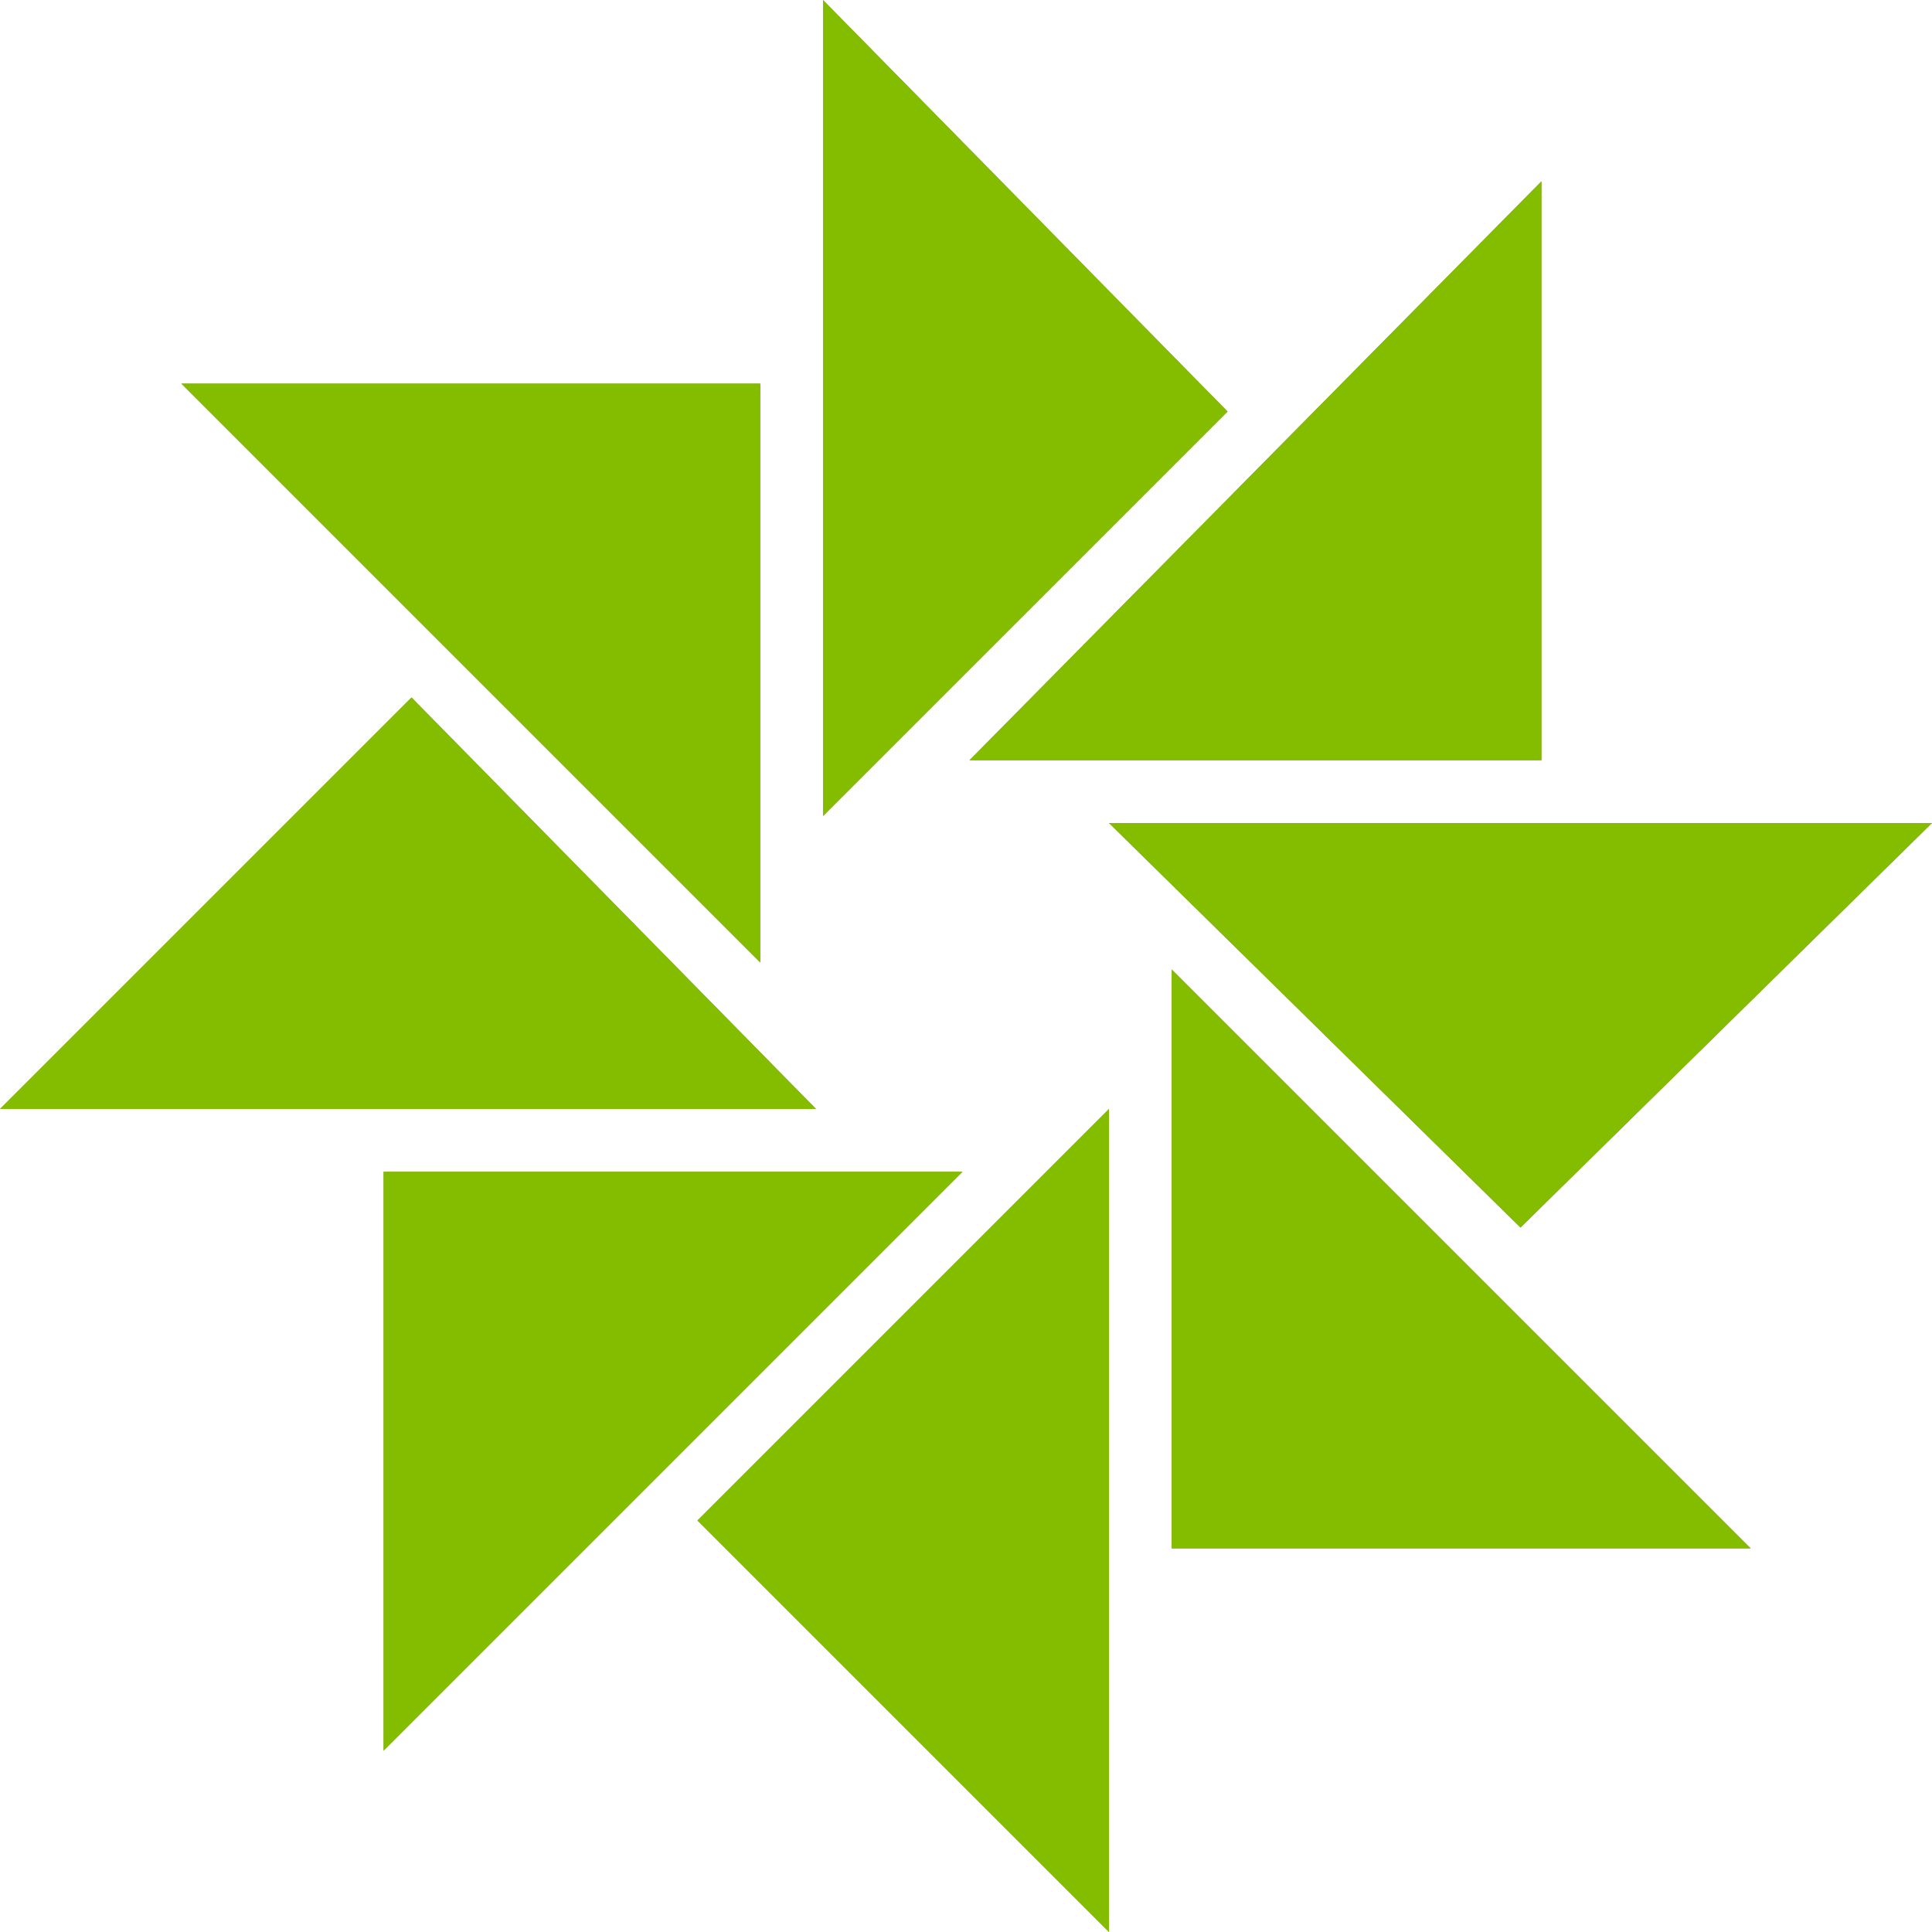 <svg xmlns="http://www.w3.org/2000/svg" xmlns:xlink="http://www.w3.org/1999/xlink" id="Home_Page_Design" x="0px" y="0px" viewBox="0 0 27.7 27.7" style="enable-background:new 0 0 27.7 27.7;" xml:space="preserve"><style type="text/css">	.st0{fill-rule:evenodd;clip-rule:evenodd;fill:#809246;}	.st1{fill-rule:evenodd;clip-rule:evenodd;fill:#84BD00;}</style><g>	<polygon class="st0" points="5.5,25.1 5.5,16.8 13.8,16.8  "></polygon>	<polygon class="st0" points="13.9,10.9 22.1,10.9 22.1,2.6  "></polygon>	<polygon class="st0" points="15.9,27.7 10,21.8 15.9,15.9  "></polygon>	<polygon class="st0" points="11.8,11.7 17.6,5.9 11.8,0  "></polygon>	<polygon class="st0" points="25.1,22.2 16.8,22.2 16.8,13.9  "></polygon>	<polygon class="st0" points="10.9,13.8 10.9,5.5 2.6,5.5  "></polygon>	<polygon class="st0" points="27.7,11.8 21.8,17.6 15.9,11.8  "></polygon>	<polygon class="st0" points="11.7,15.9 5.9,10 0,15.9  "></polygon>	<polygon class="st1" points="5.5,25.1 5.5,16.8 13.8,16.8  "></polygon>	<polygon class="st1" points="13.9,10.9 22.1,10.9 22.1,2.6  "></polygon>	<polygon class="st1" points="15.9,27.7 10,21.8 15.9,15.9  "></polygon>	<polygon class="st1" points="11.8,11.7 17.6,5.9 11.8,0  "></polygon>	<polygon class="st1" points="25.1,22.2 16.8,22.2 16.8,13.9  "></polygon>	<polygon class="st1" points="10.9,13.8 10.9,5.5 2.6,5.5  "></polygon>	<polygon class="st1" points="27.7,11.8 21.8,17.6 15.9,11.8  "></polygon>	<polygon class="st1" points="11.7,15.9 5.9,10 0,15.9  "></polygon></g></svg>